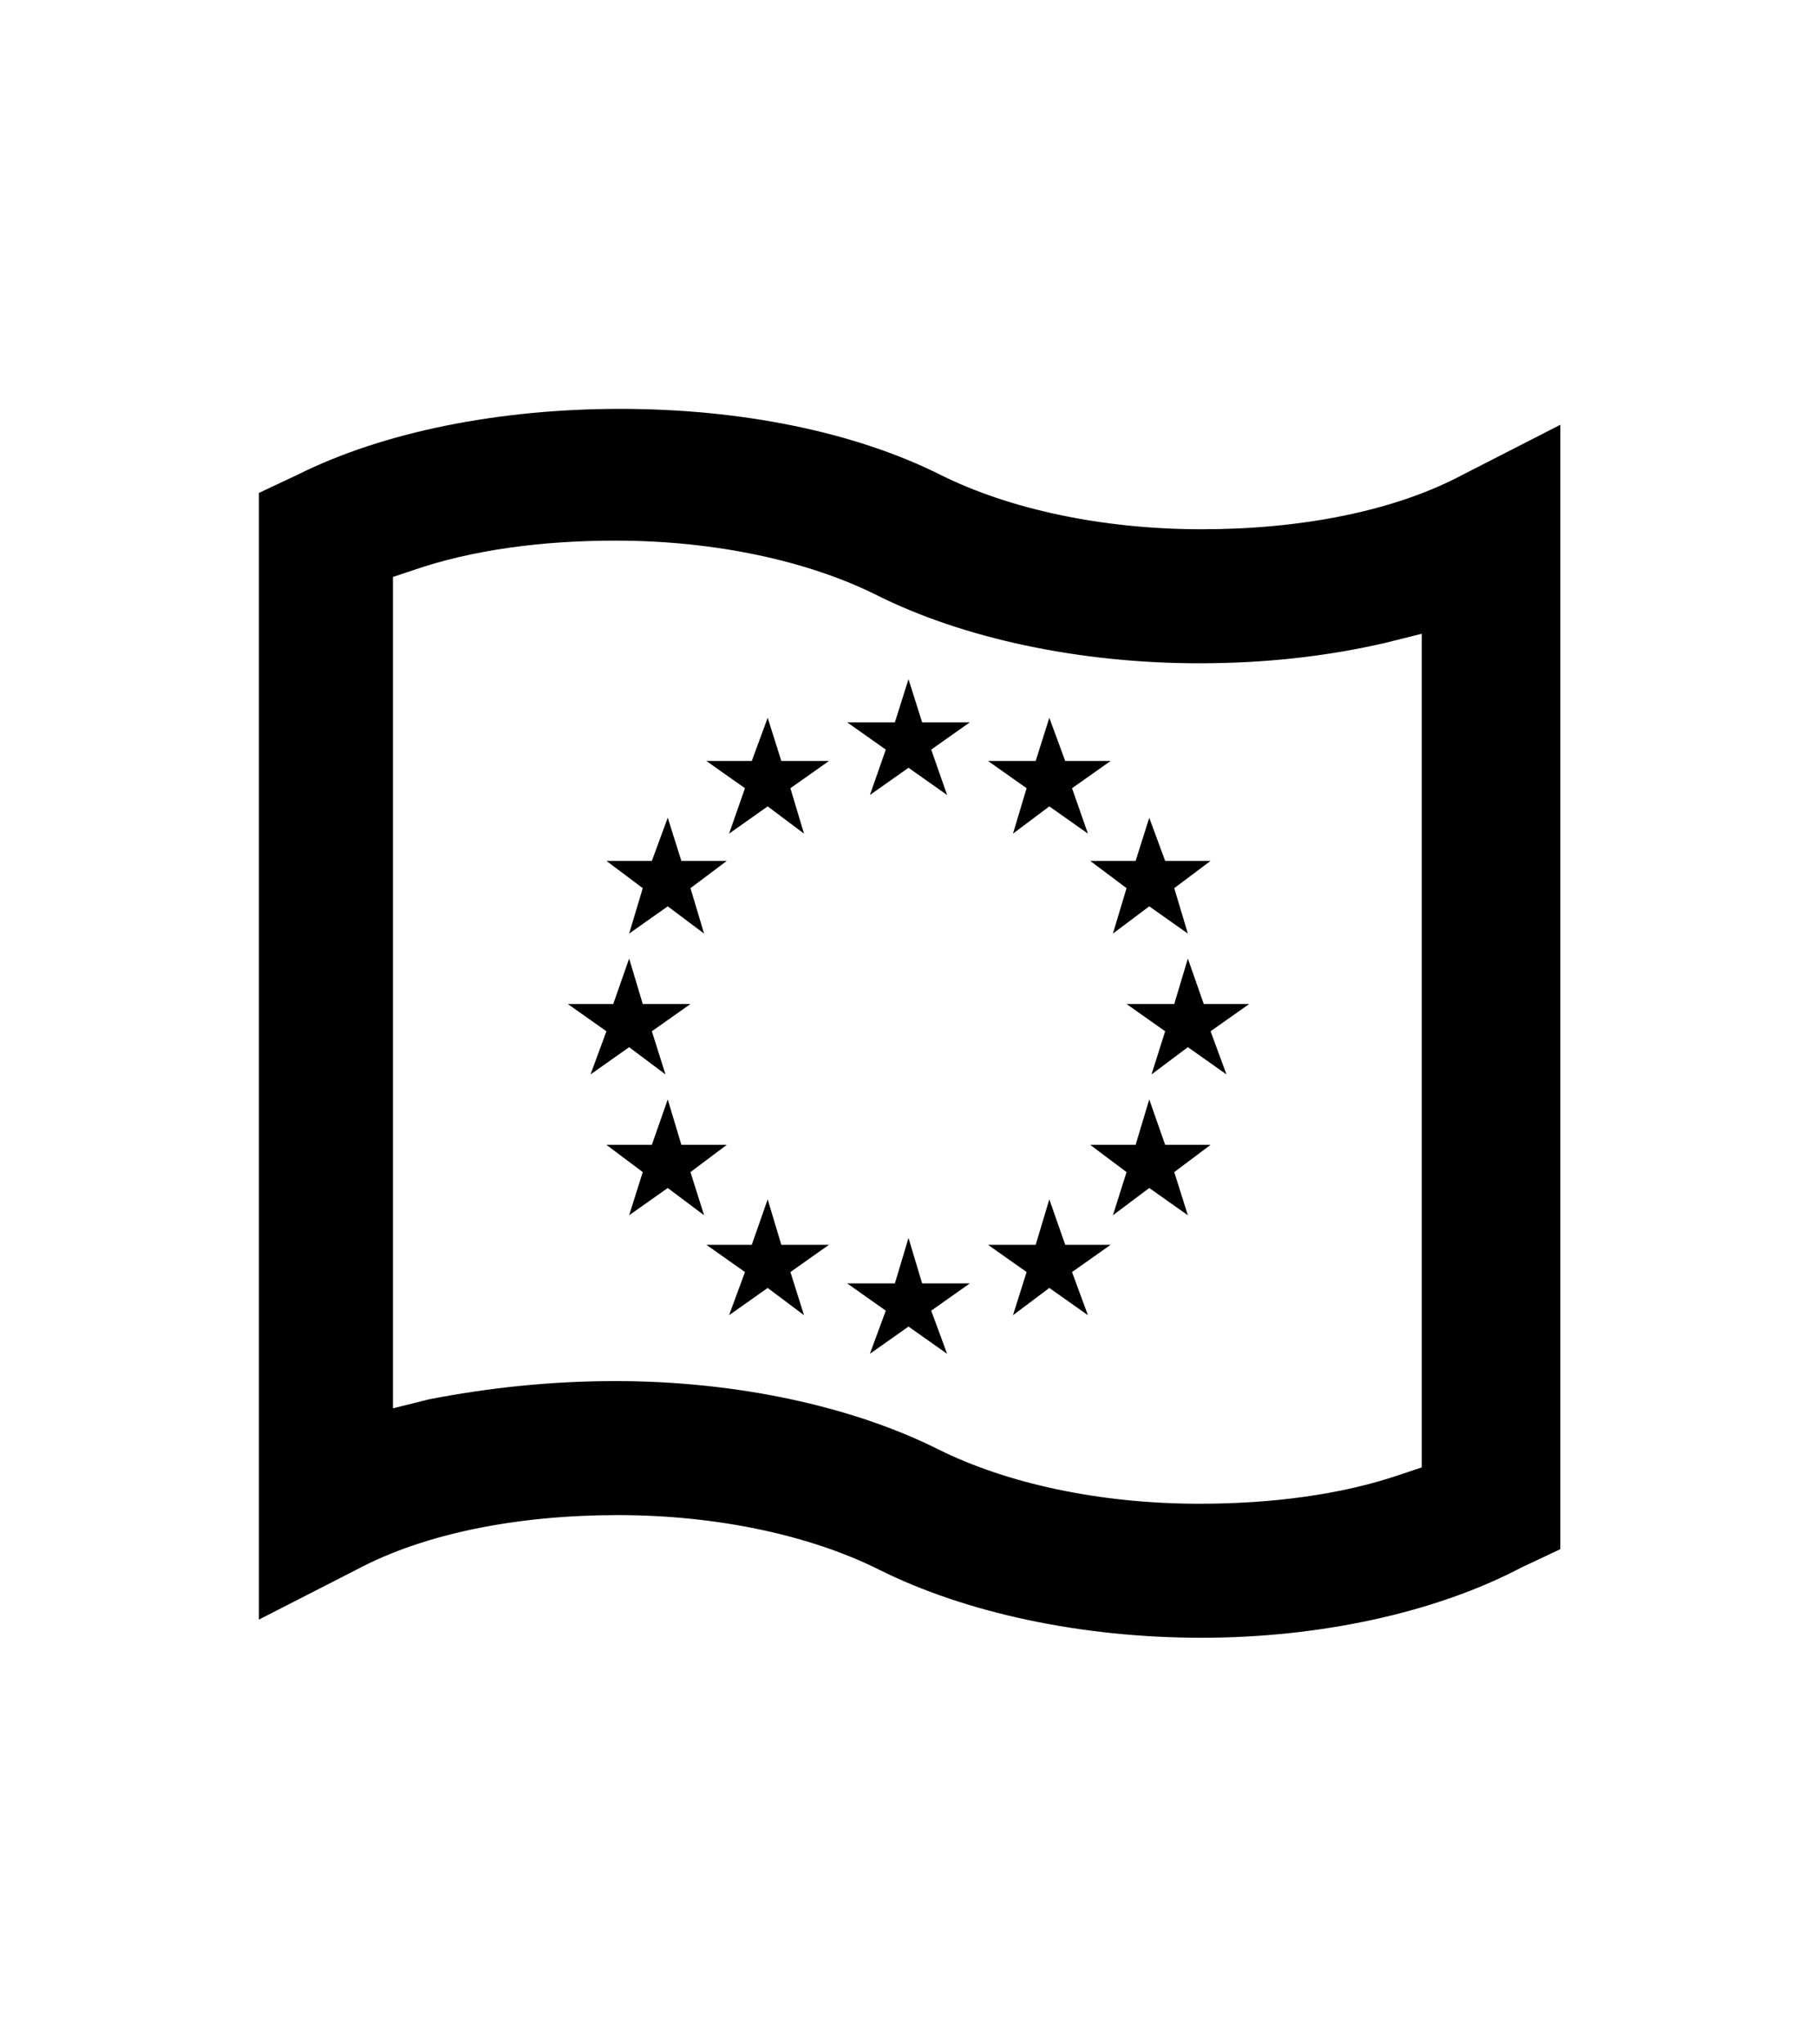 <?xml version="1.0" encoding="utf-8"?>
<!-- Generator: Adobe Illustrator 25.4.1, SVG Export Plug-In . SVG Version: 6.00 Build 0)  -->
<svg version="1.1" id="Layer_1" xmlns="http://www.w3.org/2000/svg" xmlns:xlink="http://www.w3.org/1999/xlink" x="0px" y="0px"
	 viewBox="0 0 80 90" style="enable-background:new 0 0 80 90;" xml:space="preserve">
<path d="M52.9,72.1c-5.3,0-10.4-1.1-14.2-3c-3-1.5-7.1-2.4-11.5-2.4c-4.4,0-8.5,0.8-11.5,2.4l-4.3,2.2V21.7l1.7-0.8
	c3.8-1.9,8.9-2.9,14.2-2.9c5.3,0,10.3,1,14.1,2.9c3,1.5,7.1,2.4,11.5,2.4c4.4,0,8.5-0.8,11.5-2.4l4.3-2.2v49.5L67,69
	C63.2,71,58.1,72.1,52.9,72.1z M27.1,60.8c5.3,0,10.4,1.1,14.2,3c3,1.5,7.1,2.4,11.5,2.4c3.2,0,6.3-0.4,8.9-1.3l0.9-0.3V27.9
	l-1.6,0.4c-2.6,0.6-5.3,0.9-8.2,0.9c-5.3,0-10.4-1.1-14.2-3c-3-1.5-7.1-2.4-11.5-2.4c-3.2,0-6.3,0.4-8.9,1.3l-0.9,0.3V62l1.6-0.4
	C21.5,61.1,24.2,60.8,27.1,60.8z"/>
<g>
	<polygon points="46.9,54.8 46.2,52.8 45.6,54.8 43.5,54.8 45.2,56 44.6,57.9 46.2,56.7 47.9,57.9 47.2,56 48.9,54.8 	"/>
	<polygon points="51.3,50.4 50.6,48.4 50,50.4 48,50.4 49.6,51.6 49,53.5 50.6,52.3 52.3,53.5 51.7,51.6 53.3,50.4 	"/>
	<polygon points="55,44.2 53,44.2 52.3,42.2 51.7,44.2 49.6,44.2 51.3,45.4 50.7,47.3 52.3,46.1 54,47.3 53.3,45.4 	"/>
	<polygon points="49.6,39.1 49,41.1 50.6,39.9 52.3,41.1 51.7,39.1 53.3,37.9 51.3,37.9 50.6,36 50,37.9 48,37.9 	"/>
	<polygon points="44.6,36.7 46.2,35.5 47.9,36.7 47.2,34.7 48.9,33.5 46.9,33.5 46.2,31.6 45.6,33.5 43.5,33.5 45.2,34.7 	"/>
	<polygon points="40,29.9 39.4,31.8 37.3,31.8 39,33 38.3,35 40,33.8 41.7,35 41,33 42.7,31.8 40.6,31.8 	"/>
	<polygon points="33.8,31.6 33.1,33.5 31.1,33.5 32.8,34.7 32.1,36.7 33.8,35.5 35.4,36.7 34.8,34.7 36.5,33.5 34.4,33.5 	"/>
	<polygon points="27.7,41.1 29.4,39.9 31,41.1 30.4,39.1 32,37.9 30,37.9 29.4,36 28.7,37.9 26.7,37.9 28.3,39.1 	"/>
	<polygon points="27.7,46.1 29.3,47.3 28.7,45.4 30.4,44.2 28.3,44.2 27.7,42.2 27,44.2 25,44.2 26.7,45.4 26,47.3 	"/>
	<polygon points="32,50.4 30,50.4 29.4,48.4 28.7,50.4 26.7,50.4 28.3,51.6 27.7,53.5 29.4,52.3 31,53.5 30.4,51.6 	"/>
	<polygon points="34.4,54.8 33.8,52.8 33.1,54.8 31.1,54.8 32.8,56 32.1,57.9 33.8,56.7 35.4,57.9 34.8,56 36.5,54.8 	"/>
	<polygon points="40.6,56.5 40,54.5 39.4,56.5 37.3,56.5 39,57.7 38.3,59.6 40,58.4 41.7,59.6 41,57.7 42.7,56.5 	"/>
</g>
</svg>
